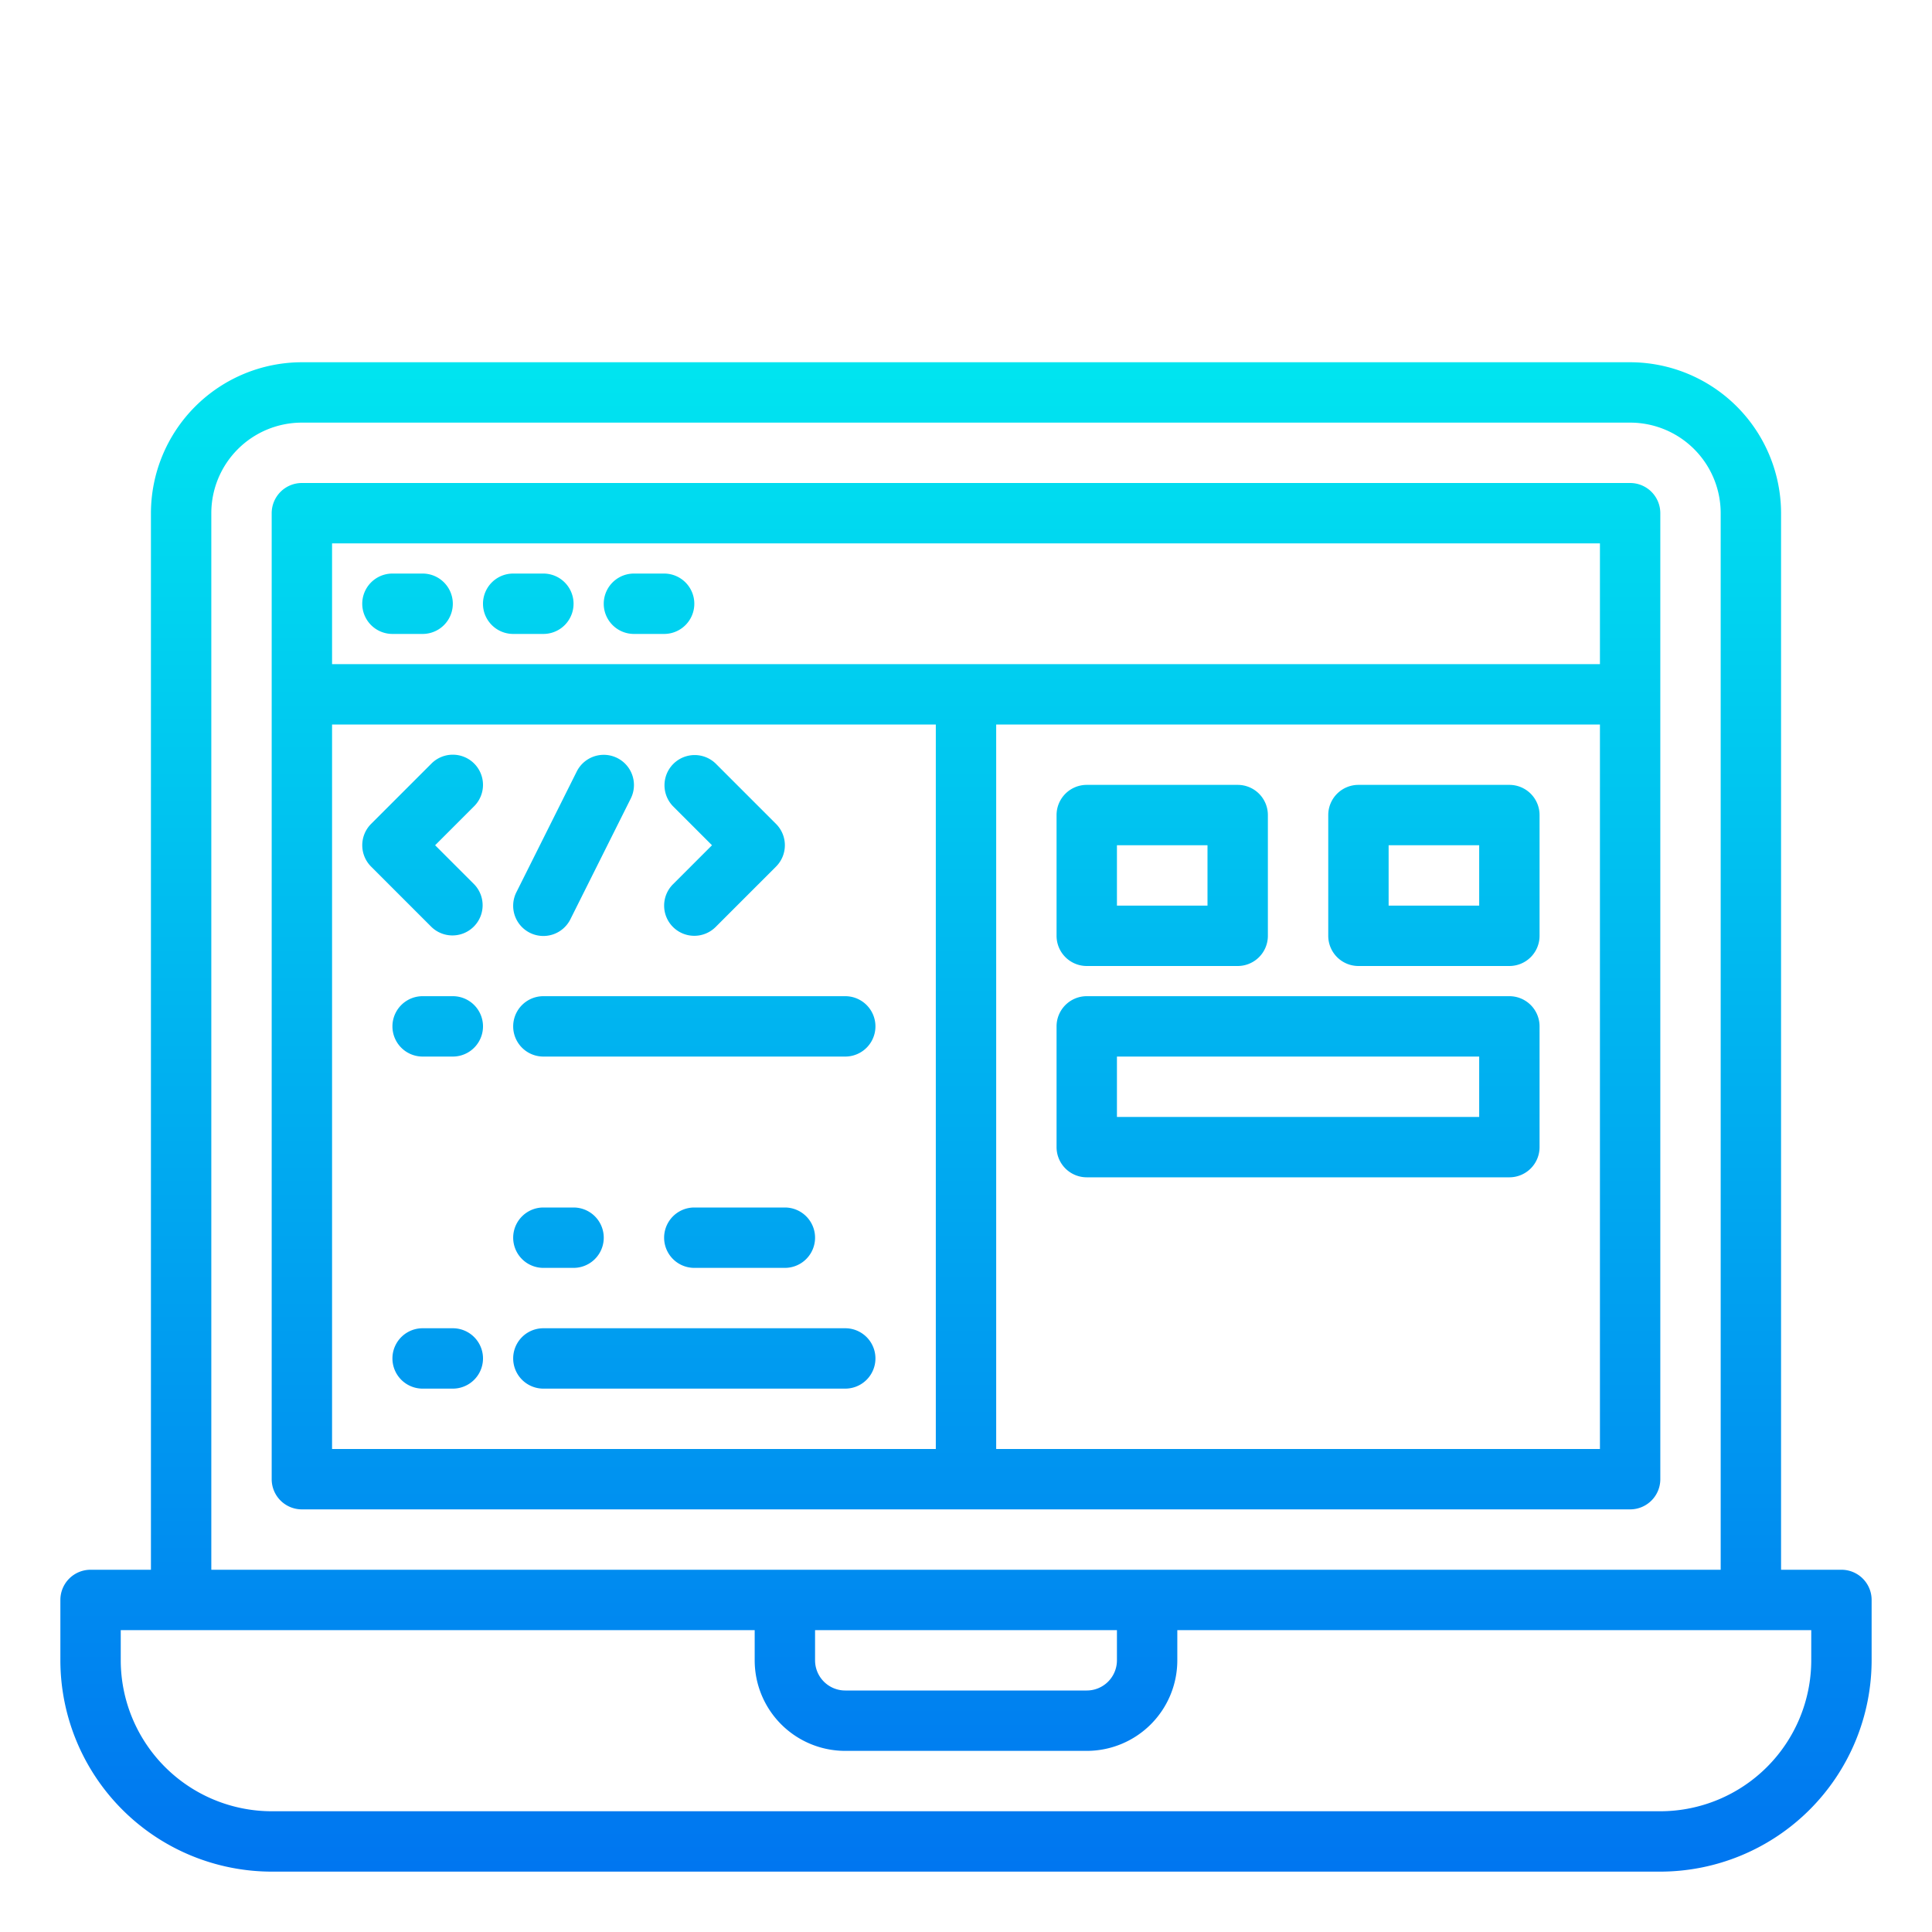 <svg height="512" viewBox="0 0 64 64" width="512" xmlns="http://www.w3.org/2000/svg" xmlns:xlink="http://www.w3.org/1999/xlink"><linearGradient id="New_Gradient_Swatch_3" gradientUnits="userSpaceOnUse" x1="32" x2="32" y1="65.92" y2="10.99"><stop offset="0" stop-color="#006df0"/><stop offset="1" stop-color="#00e7f0"/></linearGradient><linearGradient id="New_Gradient_Swatch_3-3" x1="13.5" x2="13.5" xlink:href="#New_Gradient_Swatch_3" y1="65.92" y2="10.99"/><linearGradient id="New_Gradient_Swatch_3-4" x1="17.5" x2="17.5" xlink:href="#New_Gradient_Swatch_3" y1="65.92" y2="10.99"/><linearGradient id="New_Gradient_Swatch_3-5" x1="21.5" x2="21.5" xlink:href="#New_Gradient_Swatch_3" y1="65.92" y2="10.99"/><linearGradient id="New_Gradient_Swatch_3-6" x1="38.5" x2="38.5" xlink:href="#New_Gradient_Swatch_3" y1="65.92" y2="10.99"/><linearGradient id="New_Gradient_Swatch_3-7" x1="47.5" x2="47.5" xlink:href="#New_Gradient_Swatch_3" y1="65.92" y2="10.99"/><linearGradient id="New_Gradient_Swatch_3-8" x1="43" x2="43" xlink:href="#New_Gradient_Swatch_3" y1="65.92" y2="10.99"/><linearGradient id="New_Gradient_Swatch_3-11" x1="14" x2="14" xlink:href="#New_Gradient_Swatch_3" y1="65.92" y2="10.99"/><linearGradient id="New_Gradient_Swatch_3-12" x1="24" x2="24" xlink:href="#New_Gradient_Swatch_3" y1="65.92" y2="10.99"/><linearGradient id="New_Gradient_Swatch_3-13" x1="19" x2="19" xlink:href="#New_Gradient_Swatch_3" y1="65.92" y2="10.99"/><linearGradient id="New_Gradient_Swatch_3-14" x1="14.5" x2="14.5" xlink:href="#New_Gradient_Swatch_3" y1="65.92" y2="10.99"/><linearGradient id="New_Gradient_Swatch_3-15" x1="23" x2="23" xlink:href="#New_Gradient_Swatch_3" y1="65.92" y2="10.99"/><linearGradient id="New_Gradient_Swatch_3-18" x1="18.5" x2="18.5" xlink:href="#New_Gradient_Swatch_3" y1="65.92" y2="10.99"/><linearGradient id="New_Gradient_Swatch_3-21" x1="24.5" x2="24.5" xlink:href="#New_Gradient_Swatch_3" y1="65.92" y2="10.99"/><g id="Coding"><path d="m61 52h-2v-35a5.006 5.006 0 0 0 -5-5h-44a5.006 5.006 0 0 0 -5 5v35h-2a1 1 0 0 0 -1 1v2a7.008 7.008 0 0 0 7 7h46a7.008 7.008 0 0 0 7-7v-2a1 1 0 0 0 -1-1zm-54-35a3 3 0 0 1 3-3h44a3 3 0 0 1 3 3v35h-50zm20 37h10v1a1 1 0 0 1 -1 1h-8a1 1 0 0 1 -1-1zm33 1a5.006 5.006 0 0 1 -5 5h-46a5.006 5.006 0 0 1 -5-5v-1h21v1a3 3 0 0 0 3 3h8a3 3 0 0 0 3-3v-1h21z" fill="url(#New_Gradient_Swatch_3)"/><path d="m54 50a1 1 0 0 0 1-1v-32a1 1 0 0 0 -1-1h-44a1 1 0 0 0 -1 1v32a1 1 0 0 0 1 1zm-1-2h-20v-24h20zm-42-30h42v4h-42zm0 6h20v24h-20z" fill="url(#New_Gradient_Swatch_3)"/><path d="m14 19h-1a1 1 0 0 0 0 2h1a1 1 0 0 0 0-2z" fill="url(#New_Gradient_Swatch_3-3)"/><path d="m18 19h-1a1 1 0 0 0 0 2h1a1 1 0 0 0 0-2z" fill="url(#New_Gradient_Swatch_3-4)"/><path d="m22 19h-1a1 1 0 0 0 0 2h1a1 1 0 0 0 0-2z" fill="url(#New_Gradient_Swatch_3-5)"/><path d="m36 32h5a1 1 0 0 0 1-1v-4a1 1 0 0 0 -1-1h-5a1 1 0 0 0 -1 1v4a1 1 0 0 0 1 1zm1-4h3v2h-3z" fill="url(#New_Gradient_Swatch_3-6)"/><path d="m45 32h5a1 1 0 0 0 1-1v-4a1 1 0 0 0 -1-1h-5a1 1 0 0 0 -1 1v4a1 1 0 0 0 1 1zm1-4h3v2h-3z" fill="url(#New_Gradient_Swatch_3-7)"/><path d="m36 39h14a1 1 0 0 0 1-1v-4a1 1 0 0 0 -1-1h-14a1 1 0 0 0 -1 1v4a1 1 0 0 0 1 1zm1-4h12v2h-12z" fill="url(#New_Gradient_Swatch_3-8)"/><path d="m36 46h5a1 1 0 0 0 1-1v-4a1 1 0 0 0 -1-1h-5a1 1 0 0 0 -1 1v4a1 1 0 0 0 1 1zm1-4h3v2h-3z" fill="url(#New_Gradient_Swatch_3-6)"/><path d="m50 40h-5a1 1 0 0 0 -1 1v4a1 1 0 0 0 1 1h5a1 1 0 0 0 1-1v-4a1 1 0 0 0 -1-1zm-1 4h-3v-2h3z" fill="url(#New_Gradient_Swatch_3-7)"/><path d="m15.707 25.293a1 1 0 0 0 -1.414 0l-2 2a1 1 0 0 0 0 1.414l2 2a1 1 0 0 0 1.414-1.414l-1.293-1.293 1.293-1.293a1 1 0 0 0 0-1.414z" fill="url(#New_Gradient_Swatch_3-11)"/><path d="m22.293 30.707a1 1 0 0 0 1.414 0l2-2a1 1 0 0 0 0-1.414l-2-2a1 1 0 0 0 -1.414 1.414l1.293 1.293-1.293 1.293a1 1 0 0 0 0 1.414z" fill="url(#New_Gradient_Swatch_3-12)"/><path d="m17.553 30.9a1 1 0 0 0 1.342-.448l2-4a1 1 0 0 0 -1.79-.894l-2 4a1 1 0 0 0 .448 1.342z" fill="url(#New_Gradient_Swatch_3-13)"/><path d="m15 33h-1a1 1 0 0 0 0 2h1a1 1 0 0 0 0-2z" fill="url(#New_Gradient_Swatch_3-14)"/><path d="m18 35h10a1 1 0 0 0 0-2h-10a1 1 0 0 0 0 2z" fill="url(#New_Gradient_Swatch_3-15)"/><path d="m15 36h-1a1 1 0 0 0 0 2h1a1 1 0 0 0 0-2z" fill="url(#New_Gradient_Swatch_3-14)"/><path d="m28 36h-10a1 1 0 0 0 0 2h10a1 1 0 0 0 0-2z" fill="url(#New_Gradient_Swatch_3-15)"/><path d="m18 42h1a1 1 0 0 0 0-2h-1a1 1 0 0 0 0 2z" fill="url(#New_Gradient_Swatch_3-18)"/><path d="m15 44h-1a1 1 0 0 0 0 2h1a1 1 0 0 0 0-2z" fill="url(#New_Gradient_Swatch_3-14)"/><path d="m28 44h-10a1 1 0 0 0 0 2h10a1 1 0 0 0 0-2z" fill="url(#New_Gradient_Swatch_3-15)"/><path d="m26 42a1 1 0 0 0 0-2h-3a1 1 0 0 0 0 2z" fill="url(#New_Gradient_Swatch_3-21)"/></g></svg>